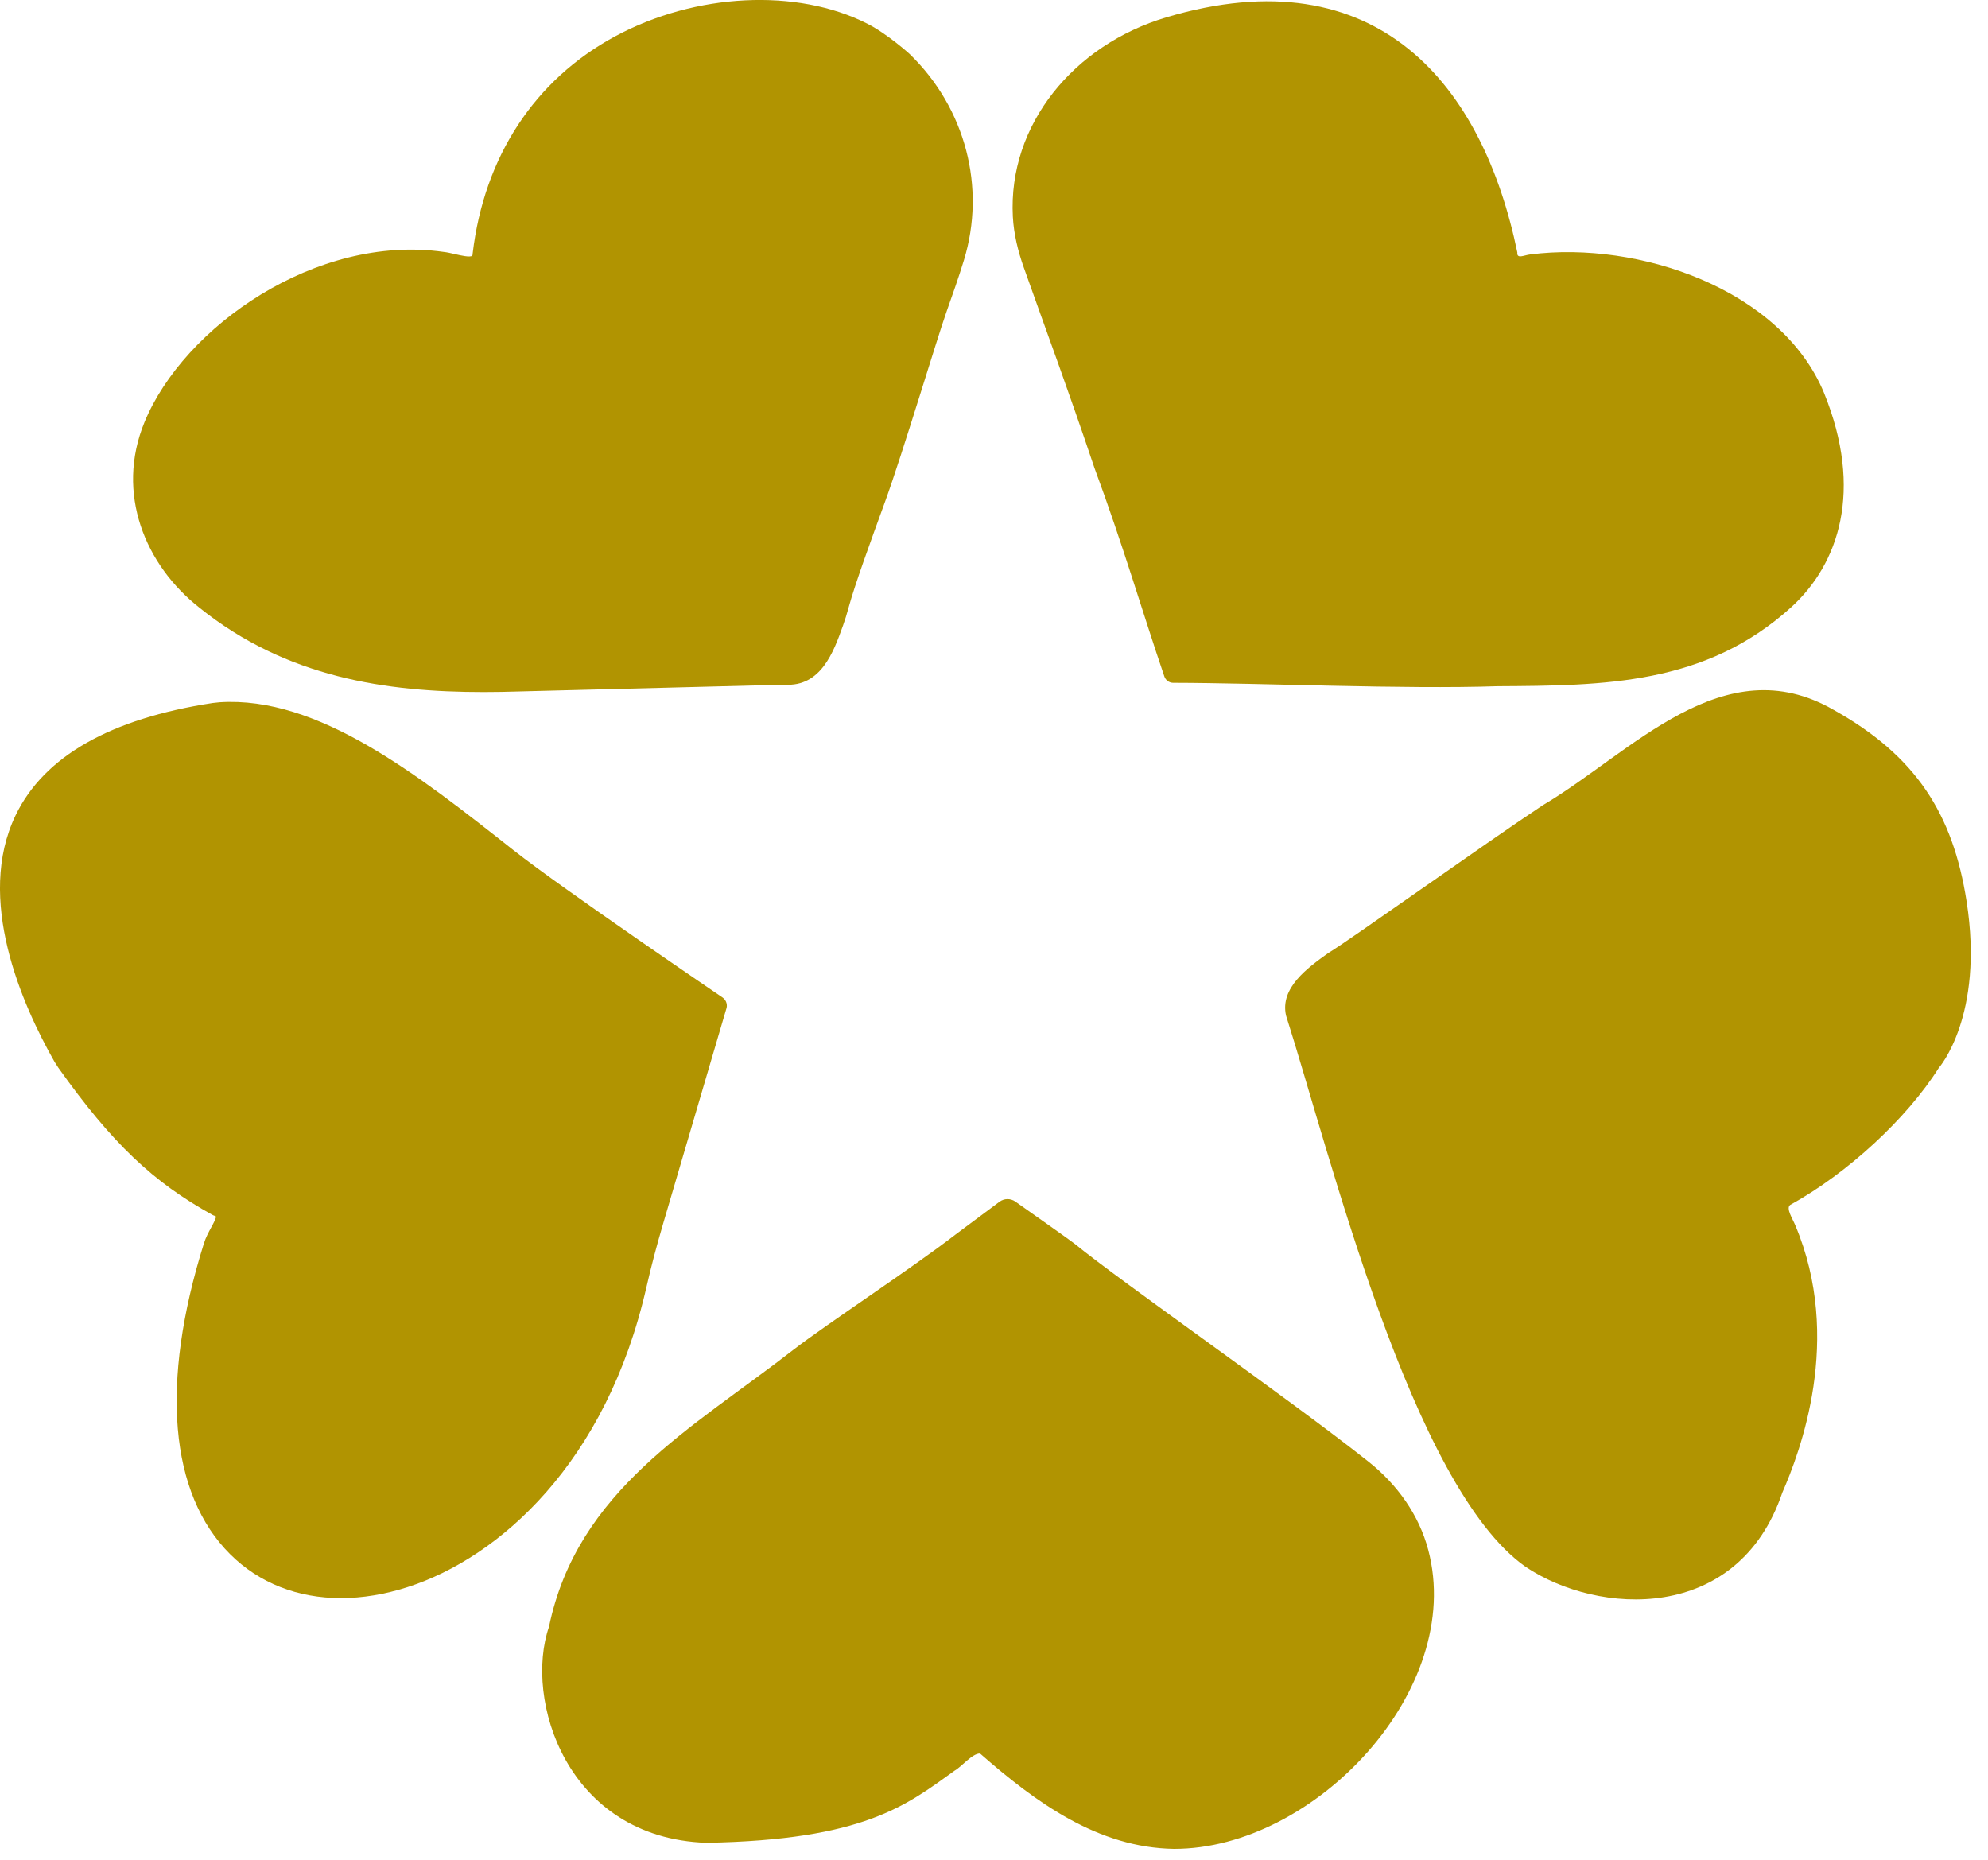 <svg width="62" height="58" viewBox="0 0 62 58" fill="none" xmlns="http://www.w3.org/2000/svg">
<g clip-path="url(#clip0_61_2188)">
<path d="M6.222 18.954C8.938 21.135 12.044 21.583 15.082 21.583C15.456 21.583 15.83 21.576 16.201 21.564L24.478 21.353C25.604 21.421 25.997 20.329 26.282 19.534L26.293 19.504C26.354 19.336 26.41 19.154 26.471 18.928C26.666 18.219 27.14 16.916 27.599 15.656C28.151 14.142 29.211 10.589 29.524 9.708C29.709 9.186 29.899 8.648 30.062 8.115C30.757 5.839 30.111 3.377 28.374 1.689C28.368 1.682 27.674 1.054 27.044 0.736C24.848 -0.375 21.694 -0.217 19.195 1.127C16.68 2.481 15.099 4.882 14.741 7.907C14.741 7.925 14.739 7.966 14.723 7.978C14.653 8.033 14.365 7.966 14.192 7.926C14.071 7.898 13.945 7.868 13.837 7.857C9.858 7.288 5.728 10.197 4.507 13.165C3.592 15.39 4.533 17.631 6.223 18.954H6.222Z" fill="#B19401"/>
<path d="M22.538 31.111C22.538 31.111 17.532 27.712 16.024 26.522C13.021 24.153 9.916 21.702 6.848 21.901C6.777 21.909 6.705 21.917 6.633 21.924C3.44 22.413 1.373 23.59 0.488 25.424C-0.768 28.024 0.677 31.315 1.702 33.117L1.822 33.303C3.497 35.655 4.765 36.862 6.634 37.893L6.665 37.907C6.718 37.922 6.732 37.937 6.733 37.937C6.746 37.985 6.654 38.157 6.592 38.27C6.511 38.42 6.418 38.589 6.359 38.779C4.991 43.142 5.283 46.586 7.182 48.475C8.088 49.376 9.29 49.84 10.634 49.84C11.3 49.84 12.001 49.726 12.719 49.494C15.564 48.575 18.913 45.635 20.164 40.129C20.313 39.472 20.488 38.82 20.678 38.173L22.646 31.48C22.7 31.347 22.655 31.194 22.538 31.111V31.111Z" fill="#B19401"/>
<path d="M56.888 12.258C55.548 9.021 51.112 7.502 47.721 7.936C47.532 7.957 47.3 8.089 47.321 7.874C46.251 2.672 42.97 -1.422 36.373 0.541C33.501 1.396 31.434 3.879 31.588 6.76C31.617 7.302 31.749 7.835 31.93 8.346C32.725 10.585 33.264 12.012 34.13 14.585C35.043 17.053 35.63 19.096 36.311 21.091C36.35 21.211 36.459 21.293 36.584 21.295C39.327 21.299 43.8 21.5 46.693 21.401C50.03 21.382 53.182 21.363 55.856 18.943C57.352 17.586 58.119 15.293 56.888 12.259V12.258Z" fill="#B19401"/>
<path d="M44.542 48.334C44.253 47.242 43.574 46.296 42.691 45.594C40.236 43.643 34.996 40.001 33.517 38.79C33.404 38.699 32.198 37.848 31.665 37.473C31.516 37.367 31.316 37.371 31.169 37.48L29.806 38.496C28.429 39.561 25.797 41.282 24.74 42.098C21.606 44.537 18.005 46.464 17.122 50.733C16.34 52.989 17.658 57.316 22.027 57.47C26.946 57.382 28.262 56.305 29.776 55.217C29.984 55.104 30.325 54.677 30.565 54.686C32.308 56.215 34.247 57.626 36.616 57.66C40.999 57.666 45.701 52.691 44.542 48.334Z" fill="#B19401"/>
<path d="M61.332 28.111C60.908 25.384 59.754 23.573 57.188 22.14C53.745 20.154 50.9 23.466 48.111 25.115C46.282 26.326 42.052 29.35 41.417 29.727C40.782 30.183 39.912 30.807 40.108 31.672C41.49 36.005 44.026 46.37 47.581 48.865C49.83 50.374 54.197 50.644 55.585 46.55C56.129 45.304 57.493 41.76 55.986 38.205C55.908 38.011 55.692 37.686 55.828 37.579C57.636 36.582 59.476 34.871 60.468 33.299V33.301C60.468 33.301 61.891 31.688 61.332 28.111Z" fill="#B19401"/>
</g>
<defs>
<clipPath id="clip0_61_2188">
<rect width="61.462" height="57.66" fill="white"/>
</clipPath>
</defs>
</svg>
